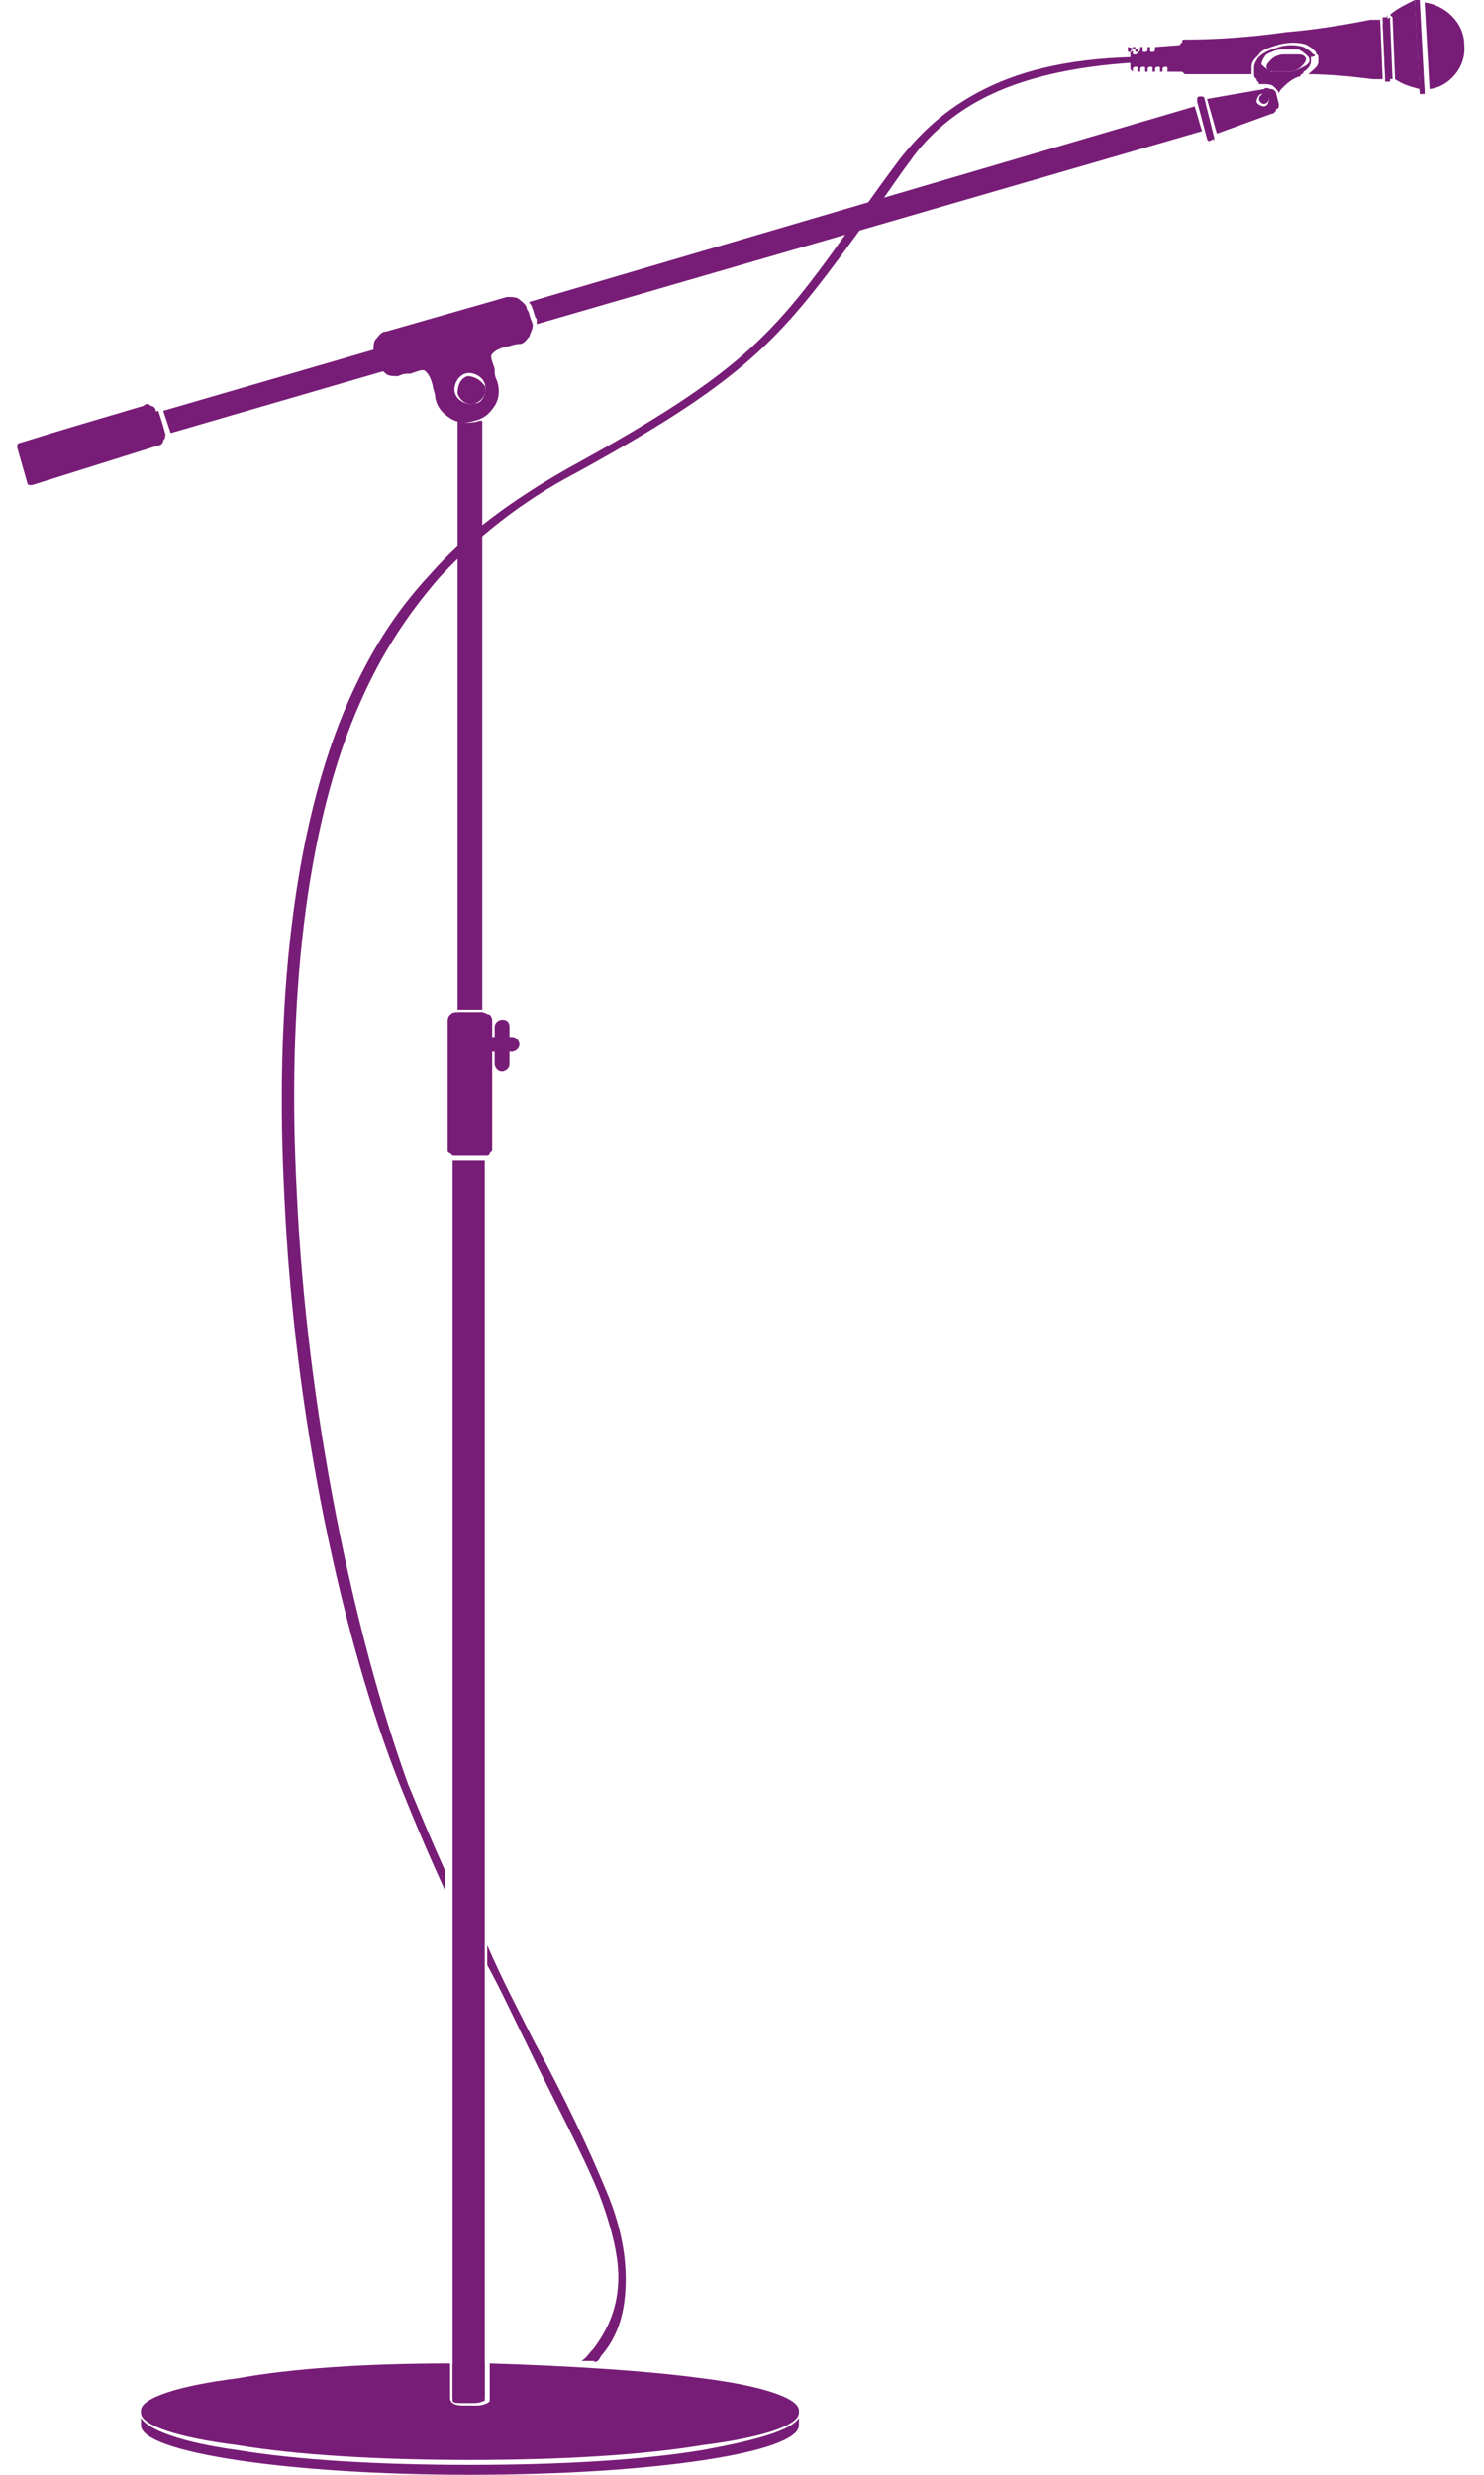 <svg enable-background="new 0 0 60 100" height="100" viewBox="0 0 60 100" width="60" xmlns="http://www.w3.org/2000/svg"><g fill="#781d77"><path d="m19.3 97.2c-.1 0-.2 0-.3 0s-.2 0-.3 0c-.3 0-.5-.1-.5-.3v-1.4c-3.4 0-6.4.2-8.6.6-2.4.3-3.9.8-3.9 1.3s1.5 1 3.9 1.3c2.4.4 5.7.6 9.4.6s7-.2 9.4-.6c2.4-.3 3.9-.8 3.9-1.3s-1.5-1-3.9-1.3c-2.2-.3-5.3-.5-8.6-.6v1.5c0 .1-.3.2-.5.2z"/><path d="m31.7 97.5c-1.7-.8-5.8 0-11.8 0l-.9.5c-6 0-11.1-1.3-12.8-.5v-.1h-.5v.1c0 .5 1.5 1 3.9 1.3 2.4.4 5.7.6 9.4.6s7-.2 9.4-.6c2.4-.3 3.9-.8 3.9-1.3 0 0 0 0 0-.1z"/><path d="m32.3 97.7c-.3.5-1.7.9-3.9 1.3-2.4.4-5.7.6-9.4.6s-7-.2-9.4-.6c-2.2-.3-3.6-.8-3.9-1.3v.3c0 1.1 6 2 13.3 2 7.4 0 13.3-.9 13.3-2z"/><path d="m24.3 95.2c.7-.8 1-1.8 1-3.1 0-1-.2-2.2-.8-3.6-.7-1.7-1.7-3.8-2.9-6-.6-1.2-1.3-2.5-1.9-3.9v.8c.6 1.1 1.1 2.2 1.6 3.2 1.1 2.3 2.2 4.3 2.9 6 .5 1.3.8 2.5.8 3.4 0 1.2-.4 2.1-1 2.9-.2.2-.3.4-.5.5h.5c.1.1.2 0 .3-.2z"/><path d="m21.7 97.1c.9-.4 1.6-.8 2.2-1.4-.2 0-.3 0-.5 0-.5.5-1.2.8-1.9 1.1-1.8.7-4 1-6.3 1-2.7 0-5.6.1-8.6.3.3.1.6.2 1 .3 2.6-.2 5.2-.3 7.6-.3 2.4.1 4.7-.2 6.5-1z"/><path d="m48.2 2.7v-.7c0-.1-.1-.2-.2-.2l-1.3.1v.1s0 .1-.1.1-.1 0-.1-.1v-.1h-.1v.1s0 .1-.1.1-.1 0-.1-.1v-.1h-.1v.1s0 .1-.1.1-.1 0-.1-.1v-.1h-.1v.1s0 .1-.1.1-.1 0-.1-.1v-.1l.4.1v.1s0 .1-.1.1-.1 0-.1-.1v-.1c-.1 0-.1.1-.1.2v.5c0 .1 0 .1.1.2v-.1s0-.1.1-.1.1 0 .1.1v.1h.1v-.1s0-.1.1-.1.1 0 .1.1v.1h.1v-.1s0-.1.1-.1.1 0 .1.1v.1h.1v-.1s0-.1.1-.1.1 0 .1.1v.1h.1v-.1s0-.1.1-.1.1 0 .1.1v.1h1.3c-.3 0-.3-.1-.3-.2z"/><path d="m52.5 2.2c-.2 0-.4 0-.6 0-.2 0-.4.1-.5.2s-.2.2-.2.3c0 .1.1.2.3.2s.4 0 .6 0c.2 0 .4-.1.5-.2s.2-.2.2-.3c0-.1-.1-.2-.3-.2z"/><path d="m46.4 2.3c-2.9 0-5 .5-6.6 1.3s-2.6 1.8-3.4 2.8c-.6.8-1.1 1.5-1.6 2.2-3.4 4.8-4.5 6.3-11.8 10.3-2.3 1.3-4.2 2.7-5.6 4.3-1.5 1.6-2.5 3.3-3.3 5.1-2.3 5.2-3 12.5-2.6 20.1.4 8.8 2.3 17.8 4.7 23.8.6 1.5 1.2 2.9 1.8 4.2v-.8c-.5-1.1-1-2.3-1.5-3.5-2.2-6.1-4.1-15.1-4.5-23.9-.4-7.5.3-14.8 2.6-19.9.8-1.8 1.8-3.4 3.2-5 1.4-1.5 3.2-3 5.5-4.2 7.3-4 8.4-5.6 11.9-10.4.5-.6 1-1.4 1.6-2.2.7-1 1.8-2 3.3-2.7s3.6-1.2 6.4-1.3z"/><path d="m18.3 97c0 .1.2.1.3.1h.3.3c.2 0 .4-.1.4-.1v-50.1h-1.3z"/><path d="m18.3 95.5v1.4c0 .1.2.1.3.1h.3.3c.2 0 .4-.1.4-.1v-1.4c-.2 0-.4 0-.6 0s-.4 0-.7 0z"/><path d="m53.1 2.2c-.1-.1-.2-.2-.4-.3-.3-.1-.7-.1-1 0s-.6.2-.8.4c-.1.1-.2.3-.2.4v.2.1c0 .1 0 .1.1.2 0 .1.1.1.1.2h.2c.1 0 .3 0 .4.1s.2.2.2.3c0-.1.1-.2.1-.2.2-.2.4-.4.7-.5 0 0 .1 0 .1-.1 0 0 .1 0 .1-.1.2-.1.3-.3.3-.4s0-.1 0-.2c.2 0 .2-.1.1-.1zm-.4.5c-.2.1-.4.2-.6.2-.3 0-.5 0-.7 0-.2-.1-.3-.2-.4-.3 0-.1.1-.3.2-.4.2-.1.4-.2.6-.2h.7c.2.1.3.2.4.3.1.2 0 .3-.2.4z"/><path d="m6.4 18c.1 0 .2-.1.2-.2.1-.1.1-.2 0-.3-.1-.3-.2-.6-.3-.9 0-.1-.1-.2-.2-.2-.1-.1-.2-.1-.3 0-1.7.5-3.4 1-5 1.5 0 0-.1 0-.1.1v.1l.4 1.4s0 .1.1.1h.1z"/><path d="m56.1.7c0-.1-.1-.1 0 0-.1 0-.2 0-.2 0v.1l.1 2.4v.1h.1.1v-.1z"/><path d="m55.4.8c-1 .2-2.2.4-3.4.5-1.4.2-2.8.3-4.1.3-.1 0-.1 0-.1.1l-.1.1v1c0 .1 0 .1.1.1l.1.1h2.7c0-.1 0-.2 0-.3 0-.2.1-.3.3-.5.1-.2.5-.3.8-.4.4-.1.8-.1 1.1 0 .2.1.3.2.4.3 0 .1.1.1.1.2v.2c0 .2-.2.3-.4.5.9 0 1.8.1 2.6.2h.4l-.1-2.4z"/><path d="m56.3 3.2-.1-2.4s0 0 0-.1c-.2.1-.2.2-.3.3l.1 2c.1.1.1.2.3.2-.1 0 0 0 0 0z"/><path d="m21.4 12.2c0 .1.1.1.1.2.1.2.1.4.2.5v.2l26.9-7.8c-.1-.3-.2-.7-.3-1z"/><path d="m49.1 5.6-.4-1.6s0-.1-.1-.1h-.1s-.1 0-.1.1v.1l.4 1.5s0 .1.1.1l.2-.1c-.1.1 0 .1 0 0z"/><path d="m51.1 3.8c-.1 0-.2.1-.2.2s.1.2.2.2.2-.1.2-.2-.1-.2-.2-.2z"/><path d="m51.7 4.2-.1-.4c0-.1-.1-.2-.2-.2s-.2-.1-.3 0l-2.3.4.4 1.4 2.2-.8c.1 0 .2-.1.2-.2.1 0 .1-.1.1-.2zm-.6.1c-.1 0-.3-.1-.3-.2s.1-.3.2-.3.3.1.3.2c0 .2-.1.3-.2.3z"/><path d="m15.2 14.3c0-.1 0-.2 0-.2l-8.6 2.5.3.9 8.6-2.5c0-.1-.1-.1-.1-.2z"/><path d="m21.5 13c-.1-.2-.1-.4-.2-.5 0-.1-.1-.1-.1-.2l-6 1.7v.2l.2.5c0 .1.1.1.1.2l6-1.7s0-.1 0-.2z"/><path d="m6.4 16.6-3.8 1.1.3 1 3.8-1.1c-.1-.4-.2-.7-.3-1z"/><path d="m18.9 15.2c-.3.1-.4.4-.4.7.1.3.4.5.7.4s.5-.4.4-.7c-.2-.3-.5-.4-.7-.4z"/><path d="m21.5 13c-.1-.2-.1-.4-.2-.5 0-.2-.2-.3-.3-.4s-.3-.1-.5-.1l-4.9 1.4c-.2 0-.3.2-.4.3s-.1.3-.1.5l.2.5c0 .2.2.3.3.4s.3.1.5.1c.2-.1.3-.1.5-.1.3-.1.5-.2.6-.1s.2.2.3.6c0 .1.1.3.1.5.1.4.3.6.6.8s.7.2 1 .1c.4-.1.6-.3.8-.6s.2-.7.1-1c-.1-.2-.1-.3-.1-.5-.1-.3-.2-.5-.1-.6s.2-.2.6-.3c.1 0 .3-.1.5-.1.2 0 .3-.2.4-.3.1-.3.2-.4.1-.6zm-2.3 3.3c-.3.1-.7-.1-.8-.4s.1-.7.4-.8.7.1.8.4c.1.4-.1.8-.4.8z"/><path d="m19.5 40.9h-1c-.1 0-.2 0-.3.1s-.1.2-.1.3v5.2s0 .1.1.1l.1.1h1.4s.1 0 .1-.1l.1-.1v-5.2c0-.1 0-.2-.1-.3-.1 0-.2-.1-.3-.1z"/><path d="m19.5 42v-1.1h-1v1.1z"/><path d="m19.5 40.8v-23.8h-.1c-.3.1-.6.1-.9 0v23.8z"/><path d="m20.3 41.2c-.1 0-.3.1-.3.3v1.5c0 .1.1.3.3.3.1 0 .3-.1.3-.3v-1.5c0-.2-.1-.3-.3-.3z"/><path d="m18.9 42.2c0 .1.1.3.3.3h1.5c.1 0 .3-.1.3-.3 0-.1-.1-.3-.3-.3h-1.5c-.2 0-.3.1-.3.3z"/><path d="m57.4 0c-.1 0-.2 0-.2 0v.1l.2 3.6v.1h.1.1v-.1l-.2-3.7c.1.1.1.1 0 0z"/><path d="m57.3.1.1 3.6h.1.1l-.3-3.6c.1 0 .1 0 0 0z"/><path d="m59.2 1.8c0-.9-.8-1.6-1.6-1.7l.2 3.5c.8-.1 1.5-.9 1.4-1.8z"/><path d="m56.2.6.1.1.1 2.4v.1c.3.2.6.3 1 .4l-.2-3.6c-.4.2-.8.4-1 .6z"/></g></svg>